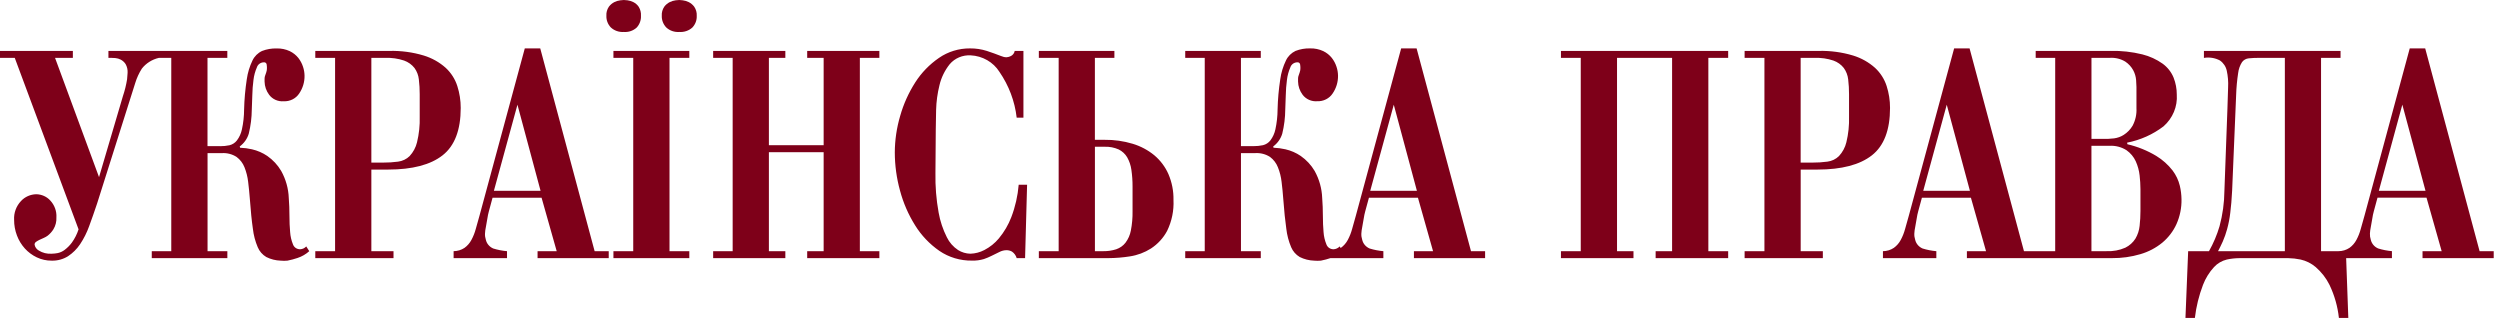 <svg width="153" height="20" viewBox="0 0 153 20" fill="none" xmlns="http://www.w3.org/2000/svg">
<path d="M7.521 5.888C7.636 5.55 7.721 5.203 7.778 4.852C7.798 4.652 7.809 4.52 7.809 4.456C7.821 4.27 7.779 4.084 7.686 3.92C7.613 3.806 7.51 3.713 7.388 3.649C7.286 3.596 7.174 3.563 7.059 3.553C6.957 3.546 6.886 3.543 6.843 3.543H6.636V3.116H9.718V3.543C9.303 3.64 8.936 3.873 8.68 4.201C8.507 4.474 8.373 4.766 8.279 5.072L5.938 12.468C5.774 12.959 5.613 13.417 5.456 13.843C5.317 14.231 5.131 14.601 4.901 14.947C4.708 15.236 4.457 15.486 4.162 15.682C3.865 15.867 3.518 15.961 3.165 15.952C2.848 15.955 2.535 15.885 2.251 15.75C1.973 15.617 1.725 15.433 1.521 15.208C1.31 14.974 1.147 14.705 1.038 14.414C0.921 14.107 0.862 13.783 0.864 13.456C0.851 13.246 0.882 13.037 0.954 12.839C1.026 12.641 1.139 12.459 1.285 12.304C1.402 12.176 1.546 12.073 1.707 12.001C1.867 11.93 2.042 11.891 2.219 11.887C2.381 11.89 2.54 11.925 2.687 11.99C2.833 12.055 2.964 12.148 3.071 12.265C3.203 12.405 3.304 12.568 3.369 12.746C3.435 12.924 3.463 13.113 3.452 13.301C3.466 13.558 3.402 13.814 3.267 14.036C3.175 14.184 3.056 14.314 2.918 14.423C2.845 14.477 2.765 14.523 2.681 14.559C2.592 14.597 2.506 14.636 2.424 14.675C2.348 14.71 2.276 14.752 2.208 14.8C2.18 14.818 2.157 14.843 2.141 14.871C2.125 14.9 2.116 14.932 2.116 14.964C2.127 15.04 2.156 15.113 2.201 15.176C2.245 15.24 2.304 15.293 2.373 15.332C2.607 15.479 2.885 15.547 3.164 15.527C3.288 15.525 3.412 15.512 3.533 15.488C3.687 15.455 3.831 15.388 3.955 15.294C4.123 15.167 4.272 15.017 4.397 14.849C4.576 14.6 4.715 14.325 4.808 14.036L0.904 3.543H0L0 3.116H4.459V3.543H3.369L6.061 10.841L7.521 5.888ZM13.459 8.947C13.656 8.949 13.853 8.93 14.045 8.889C14.226 8.844 14.385 8.742 14.497 8.598C14.649 8.396 14.754 8.165 14.805 7.921C14.893 7.52 14.937 7.111 14.939 6.701C14.954 6.082 15.009 5.465 15.103 4.852C15.159 4.454 15.276 4.066 15.452 3.701C15.572 3.448 15.778 3.242 16.038 3.119C16.321 3.009 16.626 2.956 16.932 2.965C17.209 2.957 17.484 3.014 17.734 3.13C17.939 3.229 18.118 3.371 18.258 3.546C18.385 3.71 18.483 3.893 18.545 4.088C18.604 4.263 18.635 4.446 18.638 4.63C18.645 5.018 18.531 5.4 18.309 5.724C18.209 5.876 18.069 6 17.903 6.083C17.737 6.166 17.551 6.206 17.364 6.198C17.192 6.212 17.019 6.182 16.862 6.112C16.706 6.042 16.57 5.934 16.47 5.799C16.295 5.565 16.198 5.284 16.192 4.995V4.821C16.192 4.768 16.2 4.716 16.213 4.666C16.241 4.576 16.268 4.495 16.296 4.424C16.325 4.34 16.339 4.251 16.337 4.162C16.337 4.084 16.33 4.007 16.317 3.93C16.312 3.91 16.304 3.892 16.293 3.876C16.281 3.86 16.266 3.846 16.249 3.835C16.232 3.824 16.213 3.817 16.193 3.813C16.172 3.81 16.152 3.81 16.132 3.814C16.038 3.818 15.948 3.85 15.875 3.906C15.801 3.961 15.747 4.038 15.721 4.124C15.614 4.368 15.544 4.625 15.513 4.889C15.471 5.203 15.447 5.52 15.441 5.837C15.434 6.166 15.424 6.453 15.41 6.698C15.406 7.197 15.344 7.694 15.225 8.18C15.133 8.491 14.938 8.766 14.671 8.964L14.693 9.041C14.939 9.05 15.184 9.082 15.423 9.138C15.759 9.215 16.076 9.353 16.358 9.544C16.707 9.788 16.998 10.102 17.21 10.464C17.494 10.975 17.652 11.541 17.673 12.119C17.7 12.468 17.714 12.826 17.714 13.194C17.714 13.562 17.728 13.898 17.756 14.201C17.773 14.46 17.831 14.714 17.93 14.956C17.961 15.045 18.021 15.122 18.1 15.176C18.18 15.229 18.275 15.257 18.373 15.255C18.443 15.251 18.512 15.234 18.576 15.204C18.639 15.174 18.696 15.132 18.742 15.081L18.927 15.372C18.721 15.558 18.476 15.7 18.208 15.788C18.007 15.856 17.801 15.911 17.591 15.952C17.455 15.965 17.317 15.965 17.18 15.952C16.872 15.943 16.571 15.867 16.298 15.73C16.061 15.589 15.878 15.379 15.774 15.131C15.62 14.769 15.52 14.387 15.476 13.998C15.406 13.521 15.345 12.914 15.291 12.179C15.263 11.817 15.229 11.469 15.187 11.131C15.152 10.823 15.076 10.522 14.961 10.233C14.863 9.984 14.696 9.767 14.478 9.604C14.214 9.434 13.9 9.352 13.584 9.371H12.702V15.372H13.914V15.798H9.288V15.372H10.482V3.543H9.288V3.116H13.912V3.543H12.699V8.945H13.459V8.947ZM20.507 3.543H19.296V3.116H23.837C24.547 3.099 25.255 3.194 25.933 3.398C26.434 3.551 26.894 3.809 27.279 4.153C27.609 4.46 27.853 4.843 27.988 5.266C28.127 5.699 28.197 6.149 28.196 6.602C28.196 7.957 27.826 8.925 27.087 9.505C26.347 10.086 25.236 10.377 23.755 10.378H22.727V15.372H24.083V15.798H19.296V15.372H20.507V3.543ZM23.446 9.951C23.752 9.953 24.057 9.933 24.36 9.893C24.629 9.859 24.879 9.74 25.069 9.553C25.29 9.313 25.446 9.024 25.521 8.711C25.646 8.198 25.702 7.671 25.686 7.143V5.769C25.687 5.465 25.67 5.162 25.634 4.86C25.608 4.609 25.516 4.369 25.367 4.161C25.204 3.954 24.983 3.796 24.73 3.706C24.363 3.583 23.976 3.527 23.588 3.542H22.727V9.952H23.446L23.446 9.951ZM33.144 12.1H30.144L29.919 12.933C29.898 13.003 29.88 13.074 29.867 13.146C29.846 13.25 29.802 13.501 29.734 13.901C29.706 14.028 29.689 14.158 29.682 14.288C29.675 14.419 29.693 14.55 29.734 14.675C29.761 14.792 29.815 14.901 29.894 14.993C29.972 15.086 30.072 15.159 30.186 15.208C30.459 15.292 30.742 15.348 31.029 15.372V15.798H27.761V15.372C28 15.37 28.233 15.3 28.429 15.169C28.606 15.04 28.75 14.875 28.85 14.685C28.966 14.47 29.056 14.242 29.118 14.008C29.187 13.756 29.262 13.488 29.344 13.204L32.117 2.962H33.063L36.391 15.372H37.254V15.798H32.899V15.372H34.07L33.144 12.1ZM31.668 6.408L30.227 11.675H33.082L31.668 6.408ZM37.111 0.968C37.097 0.77 37.152 0.572 37.266 0.407C37.355 0.289 37.471 0.193 37.605 0.125C37.718 0.071 37.84 0.035 37.965 0.019C38.08 0.006 38.152 0 38.179 0C38.22 0 38.296 0.006 38.405 0.019C38.527 0.036 38.645 0.072 38.755 0.126C38.887 0.192 39 0.288 39.083 0.407C39.19 0.576 39.241 0.772 39.227 0.968C39.24 1.23 39.147 1.487 38.968 1.684C38.864 1.781 38.739 1.855 38.603 1.902C38.467 1.949 38.322 1.967 38.177 1.956C38.031 1.966 37.884 1.947 37.746 1.898C37.608 1.85 37.482 1.773 37.377 1.674C37.197 1.481 37.101 1.228 37.111 0.968ZM37.542 3.543V3.116H42.186V3.543H40.974V15.372H42.186V15.798H37.542V15.372H38.754V3.543H37.542ZM40.501 0.967C40.488 0.769 40.542 0.572 40.657 0.406C40.745 0.288 40.862 0.192 40.996 0.125C41.109 0.07 41.23 0.034 41.355 0.018C41.47 0.006 41.542 0 41.57 0C41.597 0 41.669 0.006 41.785 0.019C41.911 0.035 42.032 0.071 42.145 0.126C42.279 0.193 42.395 0.289 42.484 0.407C42.598 0.573 42.653 0.77 42.64 0.968C42.653 1.232 42.557 1.489 42.373 1.684C42.267 1.781 42.14 1.855 42.002 1.901C41.864 1.948 41.718 1.967 41.572 1.956C41.425 1.967 41.278 1.947 41.139 1.899C41.001 1.851 40.875 1.774 40.77 1.675C40.589 1.482 40.492 1.228 40.501 0.968L40.501 0.967ZM48.063 3.116V3.543H47.056V8.886H50.407V3.543H49.4V3.116H53.817V3.543H52.623V15.372H53.817V15.798H49.4V15.372H50.407V9.313H47.056V15.372H48.063V15.798H43.645V15.372H44.839V3.543H43.645V3.116H48.063ZM62.221 7.202C62.106 6.198 61.743 5.236 61.163 4.394C60.978 4.101 60.721 3.856 60.415 3.681C60.108 3.505 59.762 3.404 59.406 3.387C59.163 3.373 58.919 3.415 58.696 3.509C58.472 3.603 58.276 3.747 58.122 3.929C57.818 4.31 57.604 4.749 57.495 5.217C57.372 5.712 57.303 6.218 57.29 6.727C57.276 7.237 57.269 7.641 57.269 7.938L57.249 10.59C57.234 11.401 57.299 12.211 57.444 13.01C57.536 13.534 57.706 14.042 57.947 14.52C58.1 14.836 58.337 15.107 58.636 15.304C58.859 15.444 59.119 15.521 59.386 15.527C59.684 15.518 59.976 15.441 60.239 15.304C60.584 15.126 60.888 14.882 61.132 14.588C61.456 14.197 61.713 13.759 61.892 13.29C62.136 12.652 62.288 11.984 62.344 11.306H62.858L62.735 15.797H62.221C62.175 15.636 62.073 15.495 61.933 15.398C61.833 15.342 61.72 15.312 61.605 15.311C61.446 15.312 61.291 15.352 61.153 15.427C61.001 15.504 60.844 15.581 60.68 15.659C60.531 15.734 60.377 15.799 60.218 15.853C59.982 15.924 59.735 15.957 59.488 15.949C58.771 15.96 58.069 15.75 57.485 15.35C56.886 14.933 56.383 14.402 56.005 13.791C55.59 13.129 55.279 12.411 55.08 11.662C54.87 10.901 54.763 10.116 54.762 9.329C54.765 8.573 54.876 7.82 55.091 7.093C55.295 6.37 55.607 5.679 56.015 5.04C56.39 4.453 56.883 3.943 57.466 3.543C58.02 3.16 58.685 2.957 59.367 2.962C59.716 2.959 60.063 3.011 60.394 3.116C60.709 3.22 60.997 3.324 61.258 3.427C61.315 3.449 61.373 3.468 61.432 3.485C61.489 3.499 61.548 3.505 61.607 3.504C61.701 3.497 61.792 3.47 61.874 3.426C61.934 3.394 61.984 3.349 62.024 3.296C62.063 3.242 62.089 3.181 62.1 3.116H62.634V7.201L62.221 7.202ZM67.605 8.557C68.187 8.55 68.766 8.632 69.321 8.799C69.808 8.946 70.259 9.186 70.646 9.505C71.021 9.822 71.316 10.216 71.509 10.658C71.723 11.158 71.828 11.695 71.817 12.236C71.849 12.889 71.715 13.54 71.427 14.132C71.197 14.564 70.858 14.934 70.441 15.207C70.05 15.456 69.609 15.621 69.146 15.691C68.718 15.759 68.285 15.794 67.852 15.797H63.577V15.372H64.79V3.543H63.577V3.116H68.201V3.543H67.007V8.557H67.603L67.605 8.557ZM67.523 15.372C67.792 15.376 68.059 15.337 68.314 15.255C68.539 15.178 68.736 15.04 68.879 14.856C69.046 14.635 69.158 14.38 69.208 14.111C69.284 13.722 69.319 13.326 69.312 12.93V11.422C69.314 11.076 69.29 10.73 69.24 10.387C69.203 10.119 69.115 9.859 68.98 9.622C68.86 9.42 68.682 9.255 68.467 9.148C68.197 9.028 67.902 8.97 67.605 8.981H67.009V15.372L67.523 15.372ZM76.708 8.944C76.905 8.946 77.102 8.927 77.294 8.886C77.474 8.841 77.634 8.739 77.746 8.595C77.898 8.393 78.003 8.162 78.054 7.918C78.141 7.517 78.186 7.108 78.188 6.698C78.203 6.079 78.258 5.462 78.352 4.849C78.407 4.451 78.525 4.062 78.702 3.698C78.821 3.444 79.028 3.239 79.287 3.116C79.571 3.006 79.876 2.953 80.181 2.962C80.458 2.954 80.733 3.011 80.982 3.127C81.188 3.226 81.367 3.368 81.506 3.543C81.634 3.706 81.731 3.89 81.794 4.085C81.853 4.26 81.884 4.443 81.887 4.627C81.894 5.016 81.779 5.397 81.557 5.721C81.457 5.873 81.316 5.997 81.151 6.08C80.985 6.163 80.799 6.203 80.612 6.195C80.44 6.209 80.267 6.179 80.111 6.109C79.954 6.039 79.819 5.931 79.718 5.796C79.543 5.561 79.447 5.281 79.441 4.992V4.821C79.441 4.769 79.448 4.716 79.461 4.666C79.489 4.576 79.516 4.495 79.543 4.424C79.573 4.34 79.588 4.251 79.585 4.162C79.585 4.084 79.578 4.007 79.565 3.93C79.561 3.91 79.552 3.892 79.541 3.876C79.529 3.859 79.514 3.845 79.497 3.835C79.48 3.824 79.46 3.816 79.44 3.813C79.42 3.809 79.399 3.81 79.379 3.814C79.285 3.818 79.196 3.851 79.122 3.906C79.049 3.962 78.995 4.038 78.968 4.124C78.862 4.368 78.792 4.626 78.761 4.889C78.719 5.203 78.695 5.52 78.689 5.837C78.683 6.166 78.672 6.453 78.658 6.698C78.654 7.197 78.593 7.694 78.474 8.18C78.381 8.491 78.186 8.766 77.919 8.964L77.939 9.04C78.186 9.049 78.43 9.082 78.669 9.137C79.005 9.214 79.322 9.352 79.604 9.544C79.954 9.788 80.245 10.102 80.457 10.463C80.74 10.974 80.898 11.54 80.918 12.119C80.945 12.468 80.96 12.826 80.96 13.194C80.96 13.561 80.974 13.897 81.001 14.2C81.018 14.459 81.077 14.714 81.176 14.956C81.207 15.044 81.266 15.121 81.345 15.175C81.425 15.229 81.52 15.257 81.617 15.255C81.688 15.251 81.757 15.233 81.821 15.203C81.884 15.174 81.941 15.132 81.988 15.081L82.172 15.371C81.966 15.557 81.721 15.7 81.453 15.788C81.252 15.856 81.046 15.911 80.837 15.952C80.7 15.964 80.562 15.964 80.426 15.952C80.118 15.942 79.817 15.866 79.543 15.729C79.307 15.588 79.124 15.378 79.02 15.131C78.866 14.768 78.766 14.387 78.722 13.998C78.653 13.52 78.591 12.914 78.536 12.178C78.509 11.817 78.476 11.469 78.433 11.13C78.399 10.823 78.323 10.521 78.206 10.232C78.109 9.984 77.942 9.766 77.724 9.603C77.46 9.434 77.146 9.352 76.83 9.37H75.947V15.372H77.16V15.798H72.536V15.372H73.73V3.543H72.536V3.116H77.16V3.543H75.946V8.945H76.706L76.708 8.944ZM86.778 12.1H83.779L83.552 12.933C83.531 13.003 83.513 13.074 83.5 13.146C83.48 13.25 83.436 13.501 83.367 13.901C83.34 14.028 83.322 14.158 83.315 14.288C83.308 14.419 83.326 14.55 83.367 14.675C83.394 14.792 83.448 14.901 83.527 14.993C83.606 15.086 83.706 15.159 83.82 15.208C84.093 15.292 84.376 15.348 84.662 15.372V15.798H81.394V15.372C81.633 15.371 81.866 15.3 82.062 15.169C82.239 15.04 82.383 14.875 82.484 14.685C82.599 14.47 82.689 14.242 82.751 14.008C82.82 13.756 82.895 13.488 82.977 13.204L85.751 2.962H86.696L90.025 15.372H90.888V15.798H86.532V15.372H87.703L86.778 12.1ZM85.299 6.408L83.859 11.675H86.714L85.299 6.408ZM98.962 15.372H99.969V15.798H95.53V15.372H96.742V3.543H95.53V3.116H105.764V3.543H104.551V15.372H105.764V15.798H101.325V15.372H102.332V3.543H98.962V15.372ZM107.983 3.543H106.77V3.116H111.312C112.022 3.099 112.73 3.194 113.408 3.398C113.909 3.551 114.368 3.809 114.753 4.153C115.083 4.46 115.327 4.843 115.463 5.266C115.601 5.699 115.671 6.149 115.67 6.602C115.67 7.957 115.3 8.925 114.561 9.505C113.821 10.086 112.71 10.377 111.23 10.378H110.202V15.372H111.558V15.798H106.77V15.372H107.983V3.543ZM110.921 9.951C111.227 9.953 111.532 9.933 111.835 9.893C112.105 9.86 112.354 9.74 112.544 9.553C112.766 9.313 112.921 9.024 112.997 8.711C113.122 8.198 113.177 7.671 113.161 7.143V5.769C113.162 5.465 113.145 5.162 113.109 4.86C113.082 4.609 112.99 4.369 112.841 4.161C112.679 3.954 112.458 3.796 112.204 3.706C111.838 3.583 111.45 3.527 111.062 3.542H110.2V9.952H110.919L110.921 9.951ZM120.62 12.1H117.621L117.394 12.933C117.373 13.003 117.355 13.074 117.342 13.146C117.322 13.25 117.278 13.501 117.209 13.901C117.181 14.028 117.164 14.158 117.157 14.288C117.15 14.419 117.168 14.55 117.209 14.675C117.236 14.792 117.291 14.901 117.369 14.993C117.448 15.086 117.548 15.159 117.662 15.208C117.935 15.292 118.217 15.348 118.504 15.372V15.798H115.236V15.372C115.475 15.371 115.708 15.3 115.904 15.169C116.081 15.04 116.225 14.875 116.325 14.685C116.441 14.47 116.53 14.242 116.593 14.008C116.662 13.756 116.737 13.488 116.819 13.204L119.593 2.962H120.538L123.867 15.372H124.73V15.798H120.374V15.372H121.545L120.62 12.1ZM119.141 6.408L117.703 11.675H120.558L119.141 6.408ZM129.169 3.115C129.823 3.1 130.477 3.172 131.111 3.328C131.56 3.44 131.983 3.634 132.356 3.899C132.656 4.119 132.887 4.414 133.024 4.751C133.154 5.082 133.22 5.433 133.219 5.787C133.244 6.149 133.185 6.512 133.044 6.849C132.903 7.186 132.686 7.488 132.407 7.733C131.756 8.23 130.993 8.571 130.178 8.731L130.199 8.828C130.824 8.974 131.421 9.216 131.966 9.544C132.352 9.78 132.689 10.082 132.963 10.434C133.173 10.713 133.323 11.029 133.404 11.364C133.469 11.637 133.504 11.916 133.508 12.197C133.518 12.718 133.413 13.236 133.2 13.716C133.003 14.15 132.708 14.537 132.336 14.849C131.943 15.171 131.485 15.412 130.991 15.555C130.428 15.722 129.843 15.803 129.254 15.797H124.584V15.372H125.778V3.543H124.584V3.116H129.167L129.169 3.115ZM129.024 8.498C129.076 8.498 129.199 8.487 129.384 8.468C129.594 8.44 129.794 8.368 129.97 8.256C130.195 8.112 130.382 7.92 130.515 7.694C130.691 7.362 130.772 6.991 130.751 6.619V5.322C130.751 5.231 130.744 5.089 130.73 4.896C130.713 4.69 130.654 4.489 130.556 4.305C130.442 4.093 130.276 3.91 130.072 3.773C129.791 3.601 129.46 3.52 129.128 3.54H127.998V8.497H129.024V8.498ZM128.921 15.37C129.316 15.39 129.711 15.317 130.071 15.158C130.326 15.032 130.539 14.841 130.688 14.605C130.83 14.364 130.917 14.097 130.945 13.821C130.979 13.519 130.996 13.215 130.996 12.911V11.576C130.994 11.297 130.977 11.019 130.945 10.742C130.913 10.442 130.833 10.148 130.708 9.871C130.585 9.601 130.39 9.368 130.143 9.194C129.836 8.998 129.472 8.903 129.105 8.923H127.996V15.372H128.921V15.37ZM143.242 3.115V3.543H142.048V15.372H143.569L143.717 19.459H143.141C143.066 18.759 142.872 18.075 142.566 17.436C142.361 17.02 142.071 16.647 141.714 16.34C141.453 16.118 141.139 15.961 140.799 15.884C140.55 15.832 140.295 15.803 140.039 15.798H137.059C136.797 15.8 136.536 15.829 136.281 15.884C135.98 15.959 135.709 16.117 135.502 16.34C135.207 16.661 134.977 17.032 134.824 17.434C134.574 18.087 134.407 18.767 134.326 19.459H133.75L133.915 15.374H135.189C135.463 14.889 135.68 14.376 135.836 13.845C136.027 13.136 136.127 12.408 136.134 11.676L136.319 6.642C136.332 6.177 136.347 5.744 136.36 5.345C136.379 5.004 136.351 4.662 136.278 4.328C136.225 4.075 136.075 3.85 135.857 3.699C135.559 3.542 135.215 3.487 134.88 3.544V3.116H143.244L143.242 3.115ZM139.831 3.541H138.269C138.053 3.539 137.837 3.549 137.623 3.57C137.541 3.578 137.461 3.603 137.39 3.643C137.32 3.683 137.258 3.738 137.211 3.803C137.083 4.006 137.002 4.234 136.975 4.471C136.907 4.913 136.866 5.359 136.852 5.807L136.606 11.675C136.579 12.192 136.542 12.64 136.493 13.023C136.454 13.362 136.389 13.699 136.298 14.029C136.228 14.287 136.139 14.539 136.032 14.784C135.935 14.997 135.839 15.194 135.743 15.375H139.833V3.543L139.831 3.541ZM148.503 12.098H145.503L145.277 12.931C145.256 13.001 145.238 13.072 145.225 13.144C145.205 13.248 145.161 13.499 145.092 13.899C145.065 14.027 145.047 14.157 145.04 14.287C145.034 14.418 145.051 14.549 145.092 14.674C145.119 14.79 145.174 14.899 145.252 14.992C145.331 15.085 145.431 15.158 145.544 15.206C145.818 15.291 146.1 15.346 146.386 15.371V15.797H143.119V15.372C143.359 15.371 143.593 15.3 143.79 15.168C143.967 15.04 144.111 14.874 144.212 14.684C144.328 14.469 144.417 14.241 144.479 14.007C144.548 13.755 144.624 13.487 144.706 13.203L147.476 2.962H148.422L151.751 15.372H152.615V15.798H148.259V15.372H149.43L148.503 12.098ZM147.023 6.406L145.586 11.675H148.441L147.023 6.406Z" fill="#7E0019"/>
</svg>
